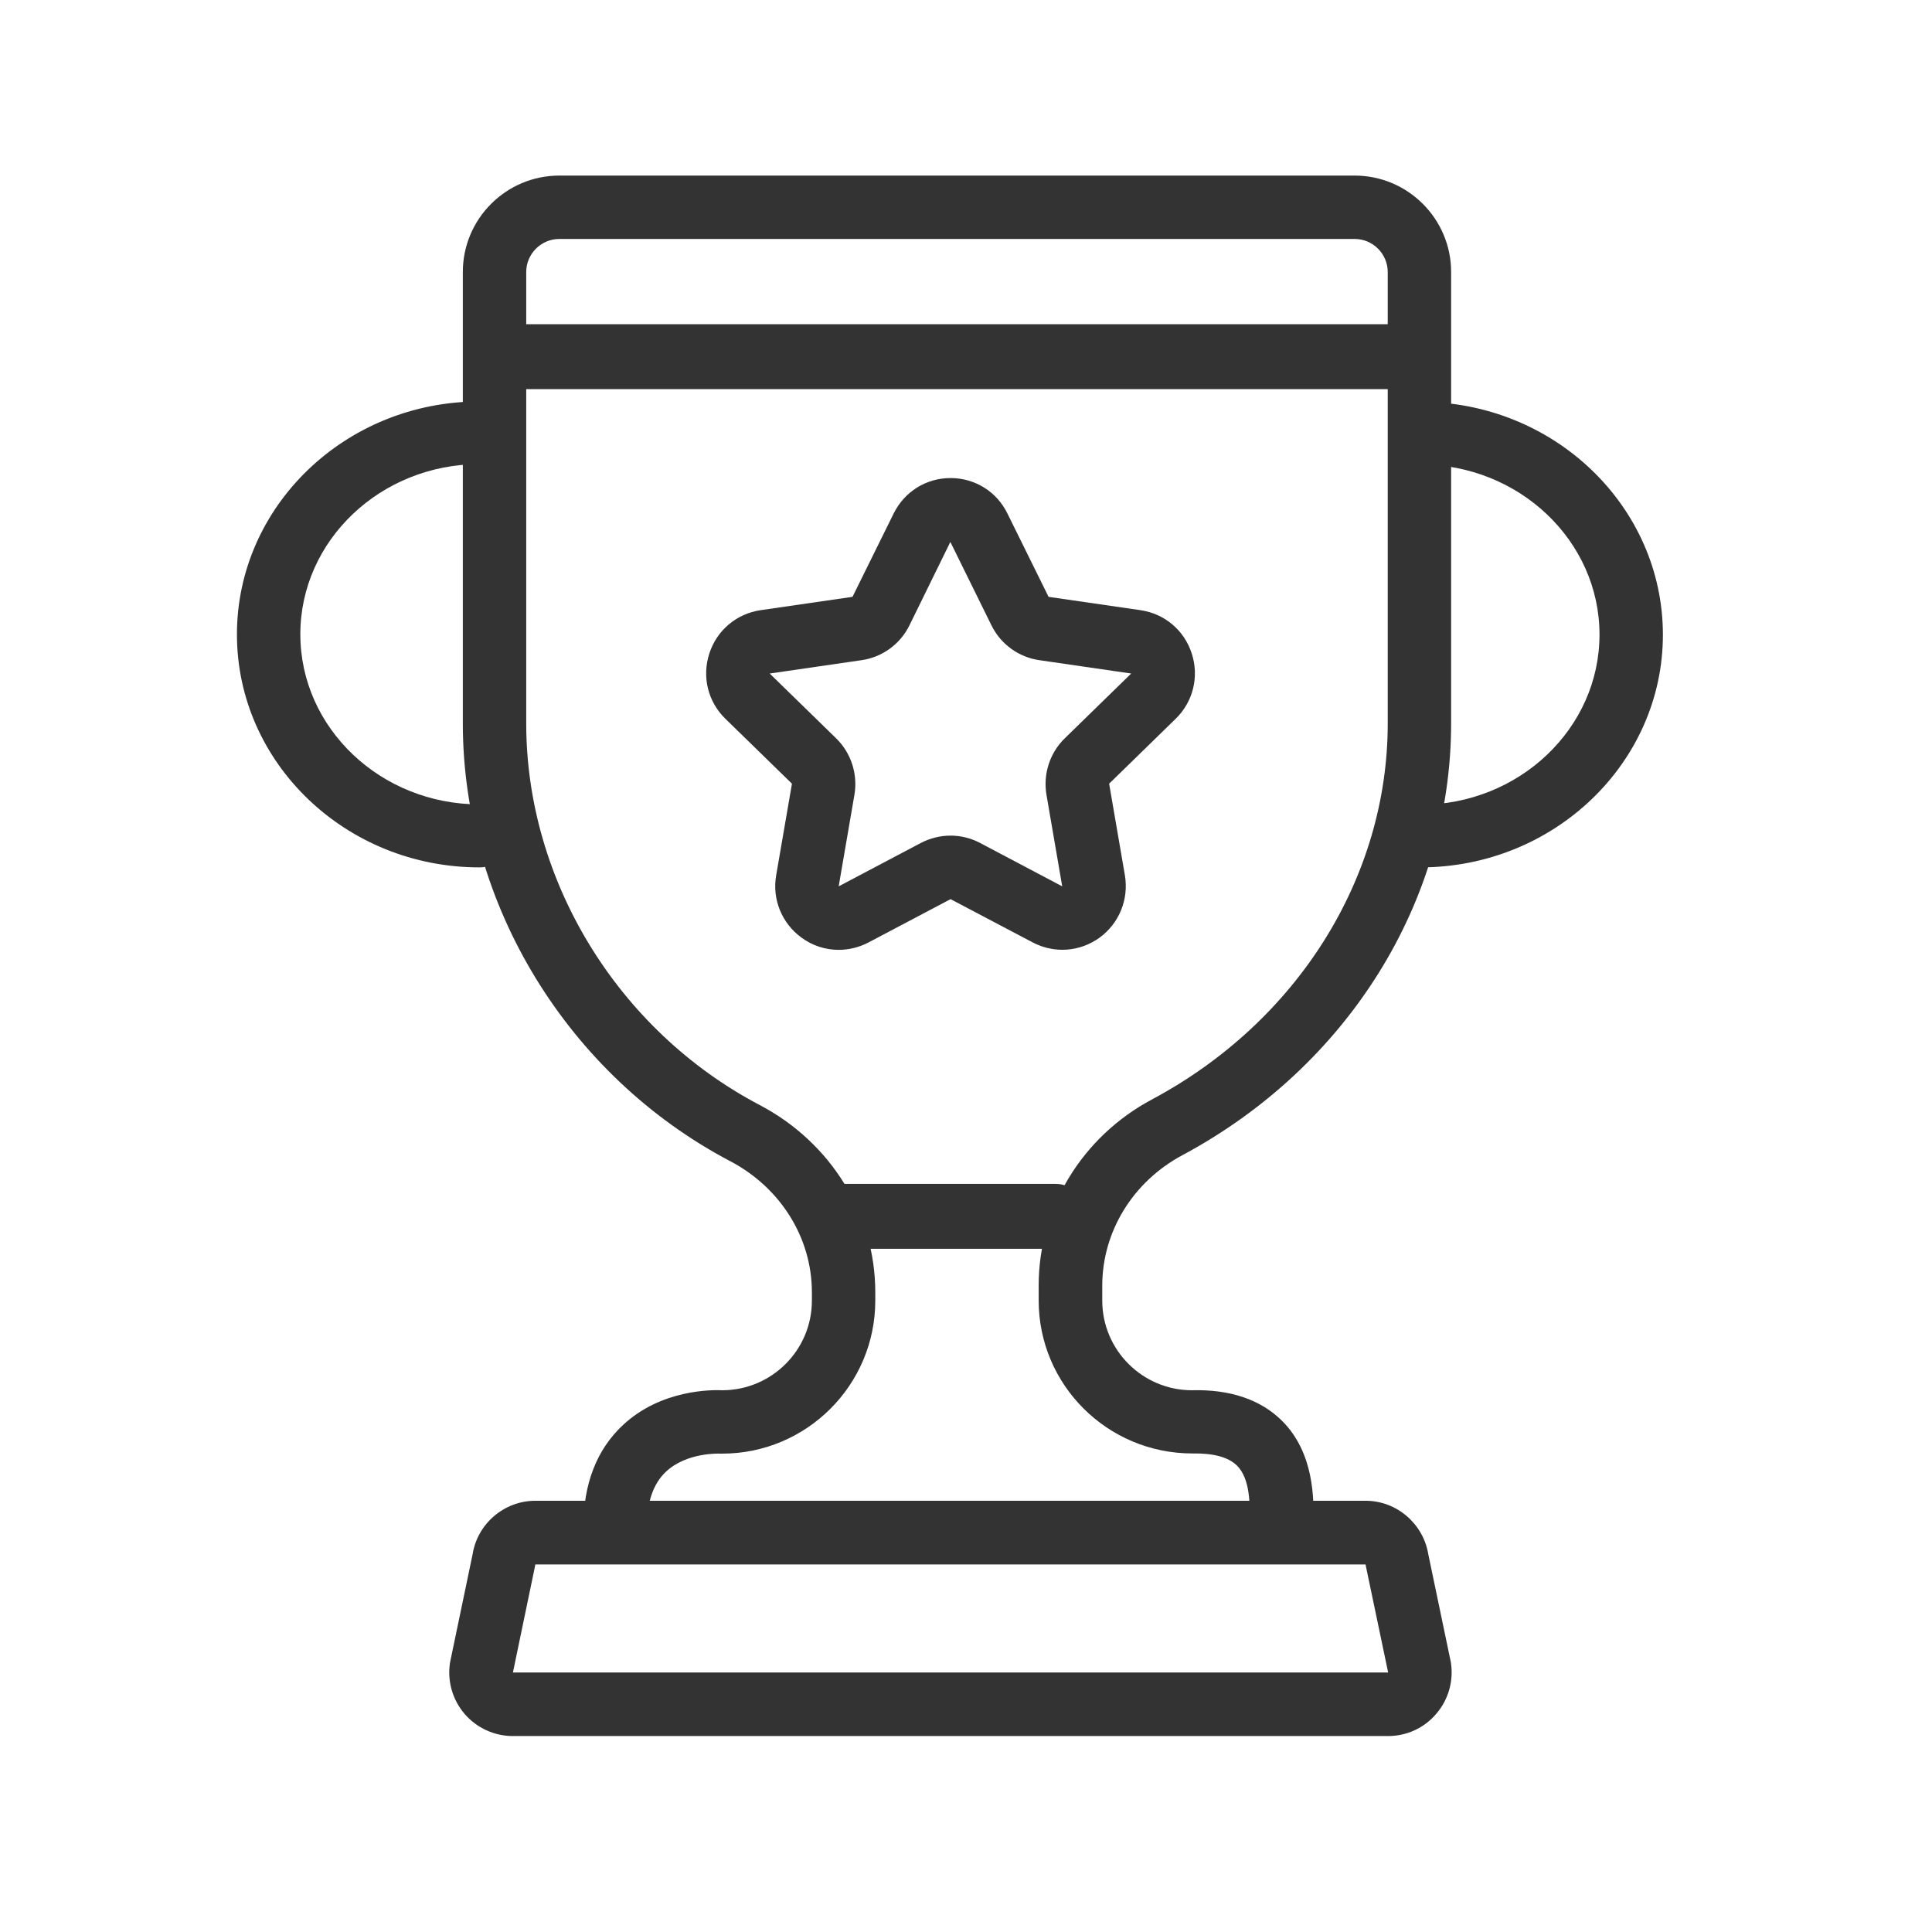 <?xml version="1.0" encoding="UTF-8"?>
<svg width="91px" height="91px" viewBox="0 0 91 91" version="1.1" xmlns="http://www.w3.org/2000/svg" xmlns:xlink="http://www.w3.org/1999/xlink">
    <!-- Generator: Sketch 60.1 (88133) - https://sketch.com -->
    <title>Ticon_04</title>
    <desc>Created with Sketch.</desc>
    <g id="页面-1" stroke="none" stroke-width="1" fill="none" fill-rule="evenodd">
        <g id="interactive" transform="translate(-781, -1507)" fill="#333333" fill-rule="nonzero">
            <g id="学术平台" transform="translate(112, 1224)">
                <g id="科技奖项" transform="translate(611, 230.09)">
                    <g id="编组" transform="translate(58.16, 53.18)">
                        <path d="M66.74,40.585 C65.915,40.585 65.247,39.925 65.247,39.11 C65.247,38.294 65.915,37.634 66.74,37.634 C71.392,37.634 75.179,34.039 75.179,29.621 C75.179,25.202 71.392,21.607 66.74,21.607 C65.915,21.607 65.247,20.947 65.247,20.132 C65.247,19.317 65.915,18.656 66.74,18.656 C73.042,18.656 78.165,23.58 78.165,29.629 C78.165,35.661 73.042,40.585 66.74,40.585 Z M22.425,40.585 C16.123,40.585 11,35.661 11,29.613 C11,23.564 16.123,18.64 22.425,18.64 C23.25,18.64 23.918,19.3 23.918,20.115 C23.918,20.931 23.25,21.591 22.425,21.591 C17.773,21.591 13.986,25.186 13.986,29.604 C13.986,34.023 17.773,37.618 22.425,37.618 C23.25,37.618 23.918,38.278 23.918,39.093 C23.918,39.917 23.25,40.585 22.425,40.585 L22.425,40.585 Z" id="形状"></path>
                        <path d="M60.197,73.162 C59.372,73.162 58.703,72.494 58.703,71.669 L58.703,71.373 C58.712,70.63 58.736,69.385 58.101,68.759 C57.697,68.363 56.996,68.173 56.006,68.19 C51.997,68.19 48.763,64.958 48.763,60.984 L48.763,60.275 C48.763,56.63 50.809,53.266 54.109,51.51 C60.955,47.849 65.204,41.063 65.204,33.807 L65.204,12.543 C65.204,11.686 64.503,10.985 63.645,10.985 L26.185,10.985 C25.327,10.985 24.626,11.686 24.626,12.543 L24.626,33.807 C24.626,41.212 28.941,48.261 35.614,51.774 C38.98,53.538 41.067,56.927 41.067,60.596 L41.067,60.992 C41.067,64.966 37.833,68.198 33.857,68.198 L33.75,68.198 C33.742,68.198 32.182,68.124 31.201,69.056 C30.607,69.616 30.302,70.499 30.302,71.678 C30.302,72.502 29.633,73.17 28.809,73.17 C27.984,73.17 27.315,72.502 27.315,71.678 C27.315,69.633 27.942,68.009 29.18,66.854 C30.986,65.164 33.395,65.189 33.898,65.213 C36.208,65.189 38.081,63.309 38.081,60.992 L38.081,60.596 C38.081,58.032 36.604,55.665 34.228,54.42 C26.581,50.397 21.64,42.308 21.64,33.807 L21.64,12.543 C21.64,10.037 23.678,8 26.185,8 L63.645,8 C66.152,8 68.19,10.037 68.19,12.543 L68.19,33.807 C68.19,42.176 63.331,49.968 55.519,54.148 C53.201,55.393 51.758,57.743 51.758,60.283 L51.758,60.992 C51.758,63.317 53.655,65.213 55.981,65.213 C57.771,65.164 59.215,65.65 60.221,66.648 C61.756,68.173 61.723,70.367 61.706,71.43 L61.706,71.678 C61.69,72.494 61.021,73.162 60.197,73.162 Z" id="路径"></path>
                        <path d="M39.343,44.469 C38.725,44.469 38.114,44.279 37.587,43.891 C36.663,43.213 36.202,42.089 36.399,40.957 L37.142,36.643 L34.008,33.586 C33.184,32.784 32.895,31.611 33.25,30.511 C33.604,29.421 34.528,28.636 35.666,28.47 L39.994,27.842 L41.932,23.917 C42.443,22.884 43.466,22.247 44.612,22.247 C45.758,22.247 46.788,22.884 47.291,23.917 L49.229,27.842 L53.558,28.47 C54.695,28.636 55.619,29.412 55.973,30.511 C56.328,31.602 56.039,32.784 55.215,33.586 L52.082,36.643 L52.824,40.957 C53.013,42.089 52.56,43.213 51.636,43.891 C50.705,44.568 49.501,44.651 48.487,44.122 L44.612,42.081 L40.745,44.122 C40.299,44.354 39.821,44.469 39.343,44.469 L39.343,44.469 Z M44.612,39.089 C45.09,39.089 45.568,39.205 46.005,39.436 L49.872,41.478 L49.13,37.164 C48.965,36.189 49.287,35.197 49.987,34.511 L53.121,31.454 L48.792,30.825 C47.819,30.685 46.978,30.073 46.541,29.189 L44.603,25.256 L42.674,29.189 C42.238,30.073 41.396,30.685 40.423,30.825 L36.094,31.454 L39.228,34.511 C39.928,35.197 40.25,36.189 40.085,37.164 L39.343,41.478 L43.21,39.436 C43.655,39.205 44.133,39.089 44.612,39.089 Z M66.008,18.058 L24.164,18.058 C23.339,18.058 22.671,17.355 22.671,16.529 C22.671,15.702 23.339,15 24.164,15 L66.008,15 C66.832,15 67.5,15.702 67.5,16.529 C67.5,17.355 66.832,18.058 66.008,18.058 Z M49.567,58.551 L39.104,58.551 C38.279,58.551 37.612,57.849 37.612,57.022 C37.612,56.196 38.279,55.493 39.104,55.493 L49.567,55.493 C50.391,55.493 51.059,56.196 51.059,57.022 C51.059,57.849 50.391,58.551 49.567,58.551 Z M65.224,81.5 L23.991,81.5 C23.125,81.5 22.3,81.12 21.731,80.467 C21.162,79.806 20.907,78.938 21.031,78.079 C21.039,78.046 21.039,78.021 21.047,77.988 L22.102,72.93 C22.333,71.492 23.595,70.418 25.054,70.418 L64.161,70.418 C65.62,70.418 66.873,71.492 67.113,72.93 L68.168,77.98 C68.176,78.013 68.176,78.037 68.184,78.07 C68.308,78.93 68.053,79.806 67.484,80.459 C66.915,81.128 66.09,81.5 65.224,81.5 Z M23.999,78.508 L65.224,78.508 L64.177,73.509 C64.169,73.476 64.169,73.451 64.161,73.418 L25.054,73.418 C25.046,73.451 25.046,73.476 25.038,73.509 L23.999,78.508 Z" id="形状"></path>
                    </g>
                </g>
            </g>
        </g>
    </g>
</svg>